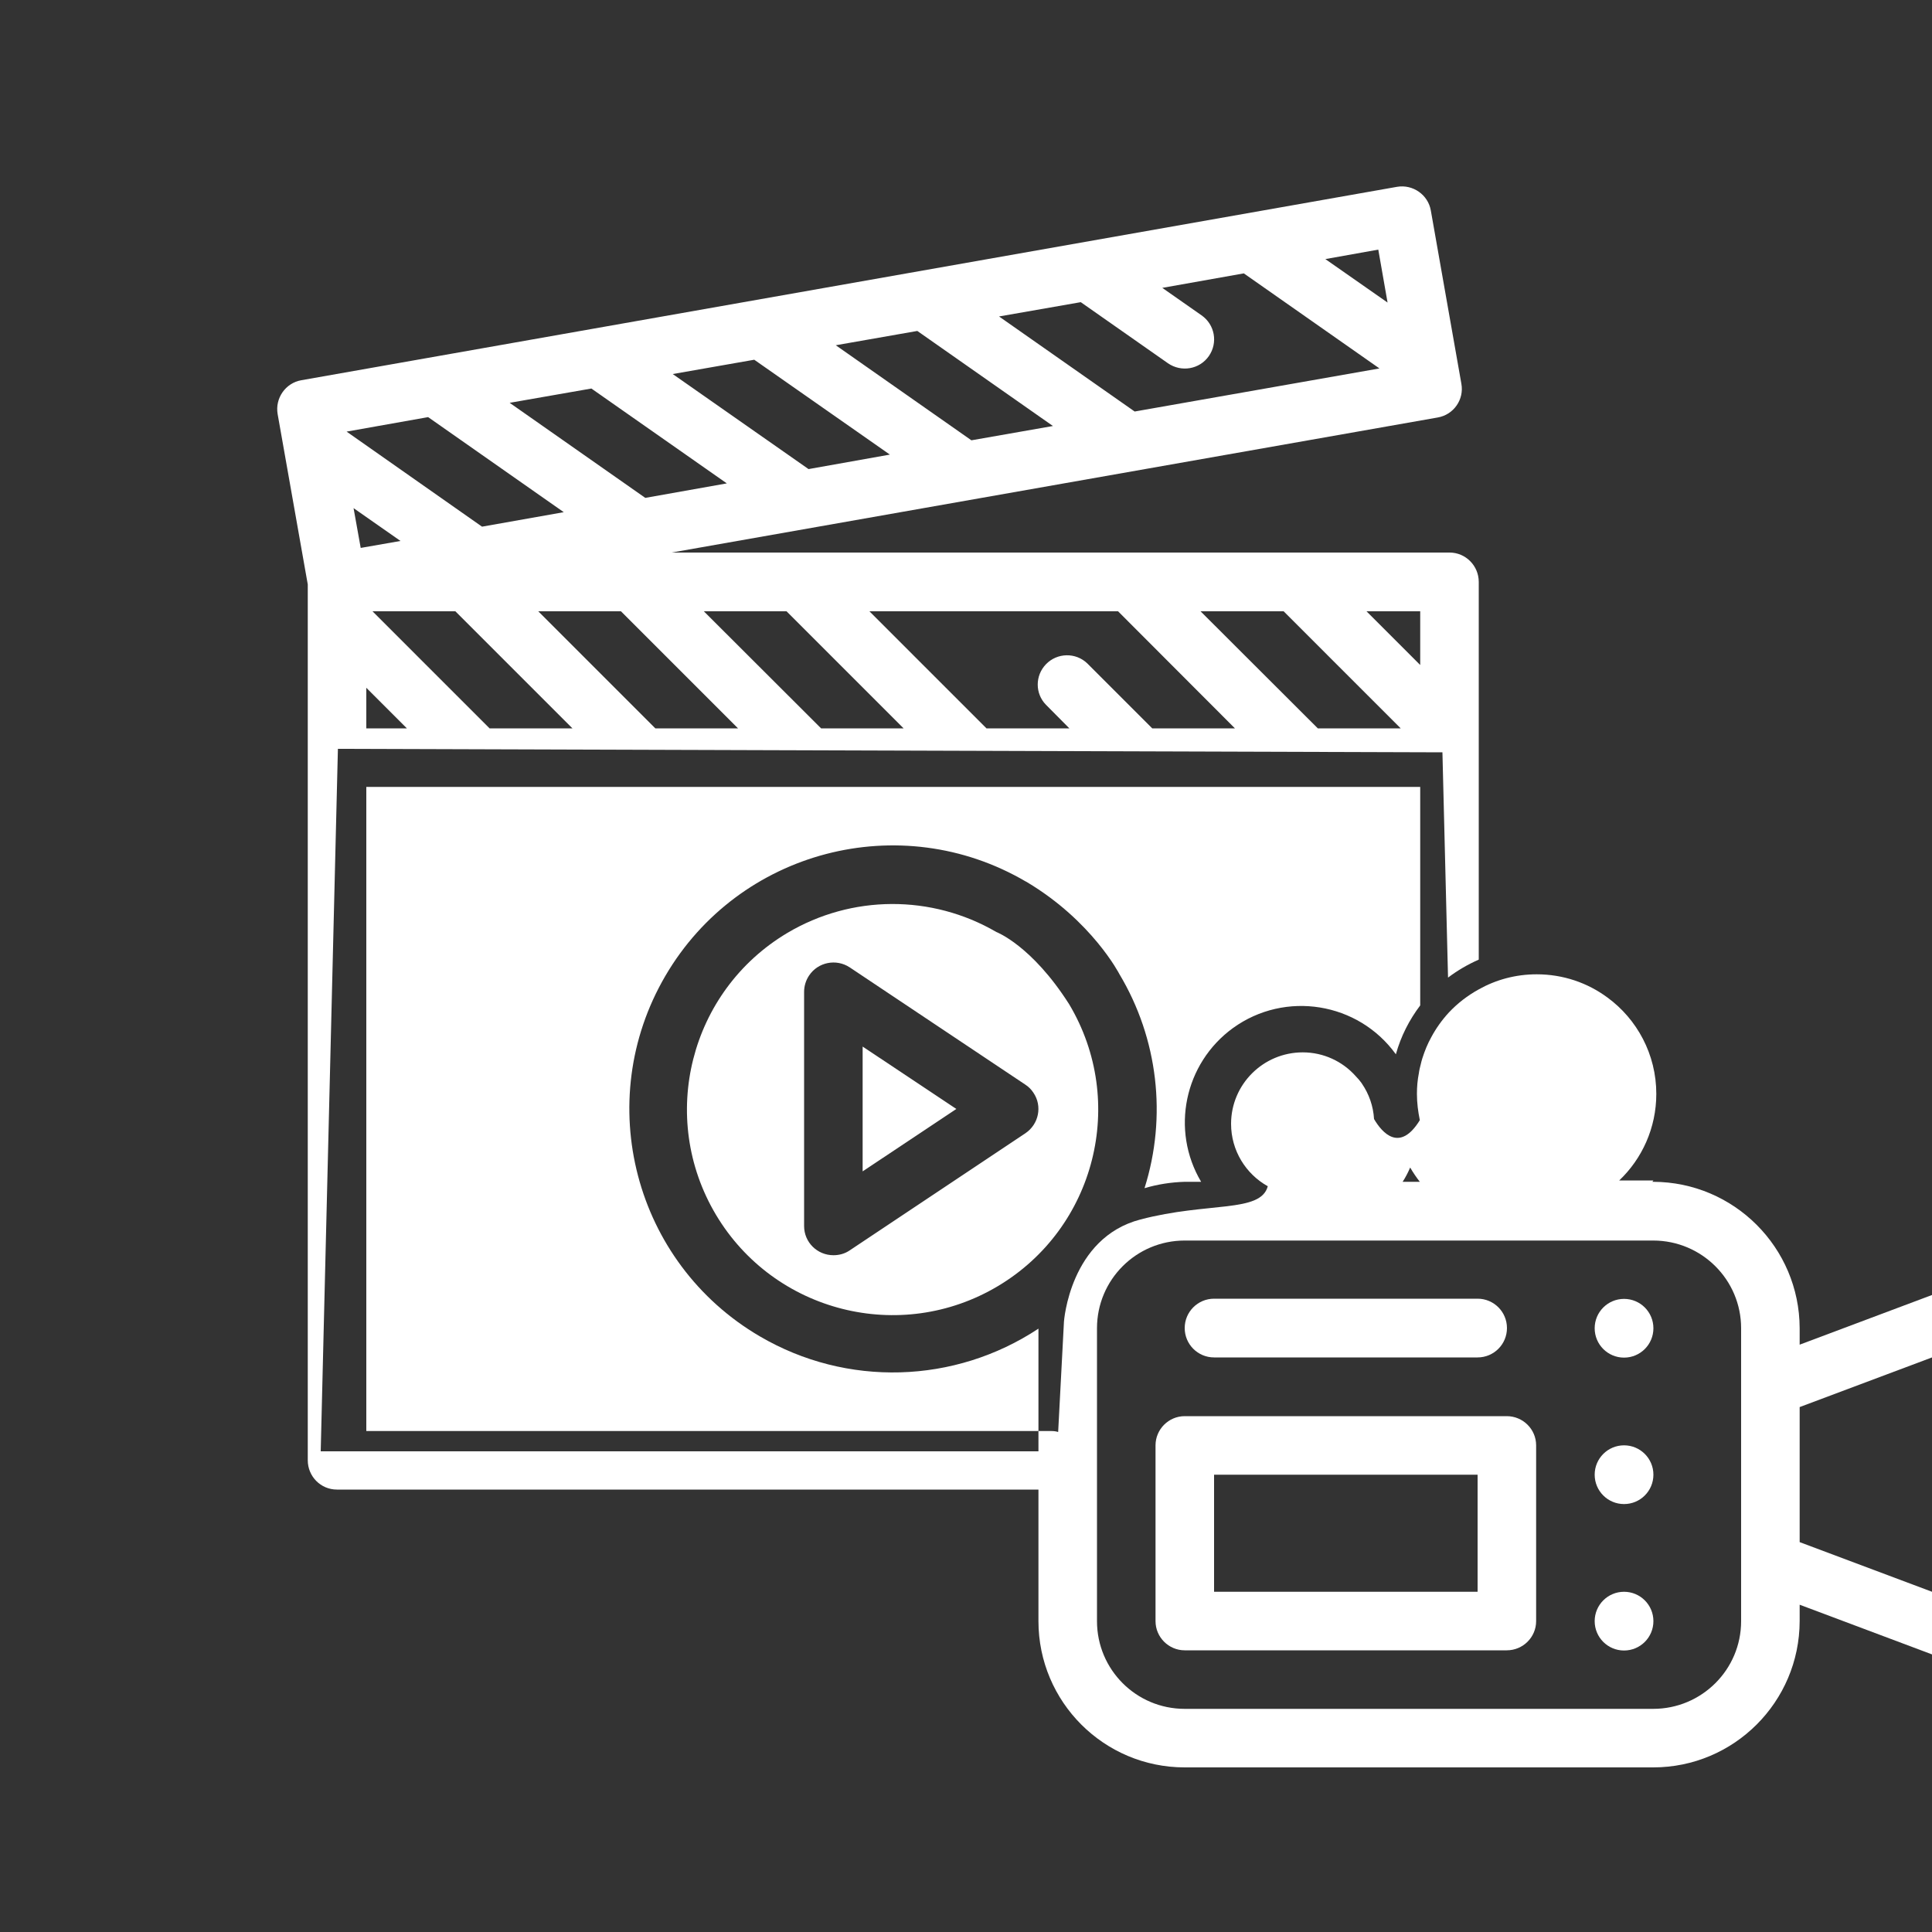 <?xml version="1.0" encoding="UTF-8"?><svg id="Layer_1" xmlns="http://www.w3.org/2000/svg" viewBox="0 0 100 100"><rect x="0" y="0" width="100" height="100" fill="#333333" stroke="none"/><defs><style>.cls-1{fill:#fff;}</style></defs><path class="cls-1" d="m103.76,65.72c-.19,0-.37.03-.54.1l-10.07,3.78v-.85c-.01-4.18-3.4-7.57-7.58-7.58h-.04s.03-.05.05-.07h-1.77c1.18-1.12,1.92-2.72,1.92-4.48,0-2.05-1-3.87-2.53-4.99-1.03-.76-2.29-1.2-3.66-1.2-1.09,0-2.11.28-3,.78-.58.32-1.1.72-1.55,1.2-.35.38-.66.81-.91,1.28-.19.34-.34.71-.46,1.09-.03.1-.06.2-.08.3-.04.15-.08.31-.1.47-.07.35-.1.7-.1,1.07,0,.47.06.92.15,1.36-1.04,1.69-1.95.66-2.37-.06-.04-.67-.26-1.29-.62-1.82-.01,0-.01-.01-.01-.02-.1-.14-.21-.27-.33-.39-.67-.75-1.65-1.22-2.73-1.22-2.05,0-3.71,1.66-3.71,3.7,0,1.39.77,2.6,1.9,3.23-.37,1.39-3.09.8-6.59,1.72-3.66.95-3.96,5.29-3.96,5.29l-.3,5.71c-.12-.04-.24-.05-.36-.05h-.66v1.05H16.6l.89-36.36,57.17.18.29,11.66c.49-.37,1.02-.68,1.59-.93v-19.55c0-.84-.68-1.52-1.51-1.52h-40.27l39.65-6.99c.83-.14,1.38-.93,1.23-1.75l-1.58-8.96c-.14-.82-.93-1.37-1.75-1.23L15.6,19.68c-.82.14-1.37.93-1.23,1.75l1.56,8.82v45.33c0,.84.67,1.52,1.51,1.52h36.31v6.81c0,4.18,3.39,7.57,7.57,7.57h24.25c4.18,0,7.57-3.39,7.58-7.57v-.85l10.07,3.78c.17.06.35.1.53.1.84,0,1.52-.68,1.52-1.52v-18.18c0-.84-.68-1.52-1.51-1.52ZM18.3,26.3l2.43,1.7-2.06.36-.37-2.06Zm.66,11.4v-2.1l2.1,2.1h-2.1Zm6.38,0l-6.06-6.06h4.29l6.06,6.06h-4.29Zm48.17-6.06v2.78l-2.78-2.78h2.78Zm-7.07,0l6.06,6.06h-4.29l-6.07-6.06h4.3Zm-8.57,0l6.05,6.06h-4.28l-3.36-3.36c-.6-.58-1.56-.56-2.14.04-.57.59-.57,1.52,0,2.1l1.21,1.22h-4.29l-6.06-6.06h12.87Zm-17.16,0l6.06,6.06h-4.27l-6.07-6.06h4.28Zm-2.51,6.06h-4.28l-6.06-6.06h4.28l6.06,6.06Zm33.14-24.78l.48,2.74-3.22-2.25,2.74-.49Zm-15.4,2.72l4.51,3.16c.69.48,1.64.32,2.12-.37s.31-1.63-.38-2.11l-2.03-1.42,4.22-.75,7.02,4.92-12.67,2.23-7.02-4.92,4.23-.74Zm-8.46,1.49l7.02,4.92-4.22.74-7.02-4.92,4.22-.74Zm-8.44,1.49l7.02,4.91-4.21.75-7.03-4.92,4.22-.74Zm-8.43,1.49l7.01,4.91-4.22.75-7.02-4.92,4.23-.74Zm-8.45,1.48l7.02,4.92-4.23.75-7.01-4.92,4.22-.75Zm50.83,38.84c.15.26.32.51.5.74h-.89c.15-.23.28-.48.39-.74Zm17.13,23.48c0,2.51-2.04,4.54-4.55,4.54h-24.25c-2.51,0-4.54-2.03-4.54-4.54v-15.16c0-2.51,2.03-4.54,4.54-4.54h24.25c2.51,0,4.55,2.03,4.55,4.54v15.16Zm12.12-.68l-9.09-3.41v-6.99l9.09-3.41v13.81Z"/><path class="cls-1" d="m77.99,73.3h-16.67c-.83,0-1.51.68-1.51,1.51v9.1c0,.83.68,1.51,1.51,1.51h16.67c.84,0,1.52-.68,1.52-1.51v-9.1c0-.83-.68-1.51-1.52-1.51Zm-1.51,9.09h-13.64v-6.06h13.64v6.06Z"/><path class="cls-1" d="m84.06,67.23c-.84,0-1.52.68-1.52,1.52s.68,1.52,1.52,1.52,1.52-.68,1.52-1.52-.68-1.52-1.52-1.52Z"/><path class="cls-1" d="m84.06,74.81c-.84,0-1.52.68-1.52,1.52s.68,1.52,1.52,1.52,1.52-.68,1.52-1.52-.68-1.52-1.52-1.52Z"/><path class="cls-1" d="m84.06,82.39c-.84,0-1.52.68-1.52,1.52s.68,1.52,1.52,1.52,1.52-.68,1.52-1.52-.68-1.52-1.52-1.52Z"/><path class="cls-1" d="m62.84,70.26h13.64c.84,0,1.52-.68,1.52-1.52s-.68-1.52-1.52-1.52h-13.64c-.84,0-1.52.68-1.52,1.52s.68,1.52,1.52,1.52Z"/><path class="cls-1" d="m51.57,48.24c-3.35-1.95-7.49-1.93-10.82.05-5.05,3.01-6.7,9.54-3.69,14.59,3.01,5.04,9.54,6.7,14.59,3.69s6.7-9.54,3.69-14.59c-1.94-3.05-3.77-3.74-3.77-3.74Zm1.5,10.42l-9.09,6.06c-.25.17-.54.25-.84.25-.84,0-1.52-.67-1.52-1.51v-12.12c0-.3.09-.6.26-.85.46-.69,1.4-.88,2.1-.42l9.09,6.07c.17.11.31.25.42.42.47.69.28,1.63-.42,2.1Z"/><polygon class="cls-1" points="44.65 60.63 49.5 57.4 44.65 54.17 44.65 60.63"/><path class="cls-1" d="m39.33,69.17c-6.5-3.8-8.69-12.16-4.89-18.66s12.16-8.69,18.66-4.88c.01,0,.02.01.04.02,3.39,2.02,4.8,4.77,4.8,4.77,2,3.34,2.47,7.38,1.3,11.08.67-.2,1.38-.31,2.08-.33h.85c-1.59-2.68-.87-6.13,1.65-7.96,2.7-1.95,6.48-1.34,8.43,1.36.26-.94.7-1.79,1.26-2.53v-11.31H18.96v33.34h34.79v-5.3c-4.34,2.87-9.93,3.03-14.42.4Z"/></svg>